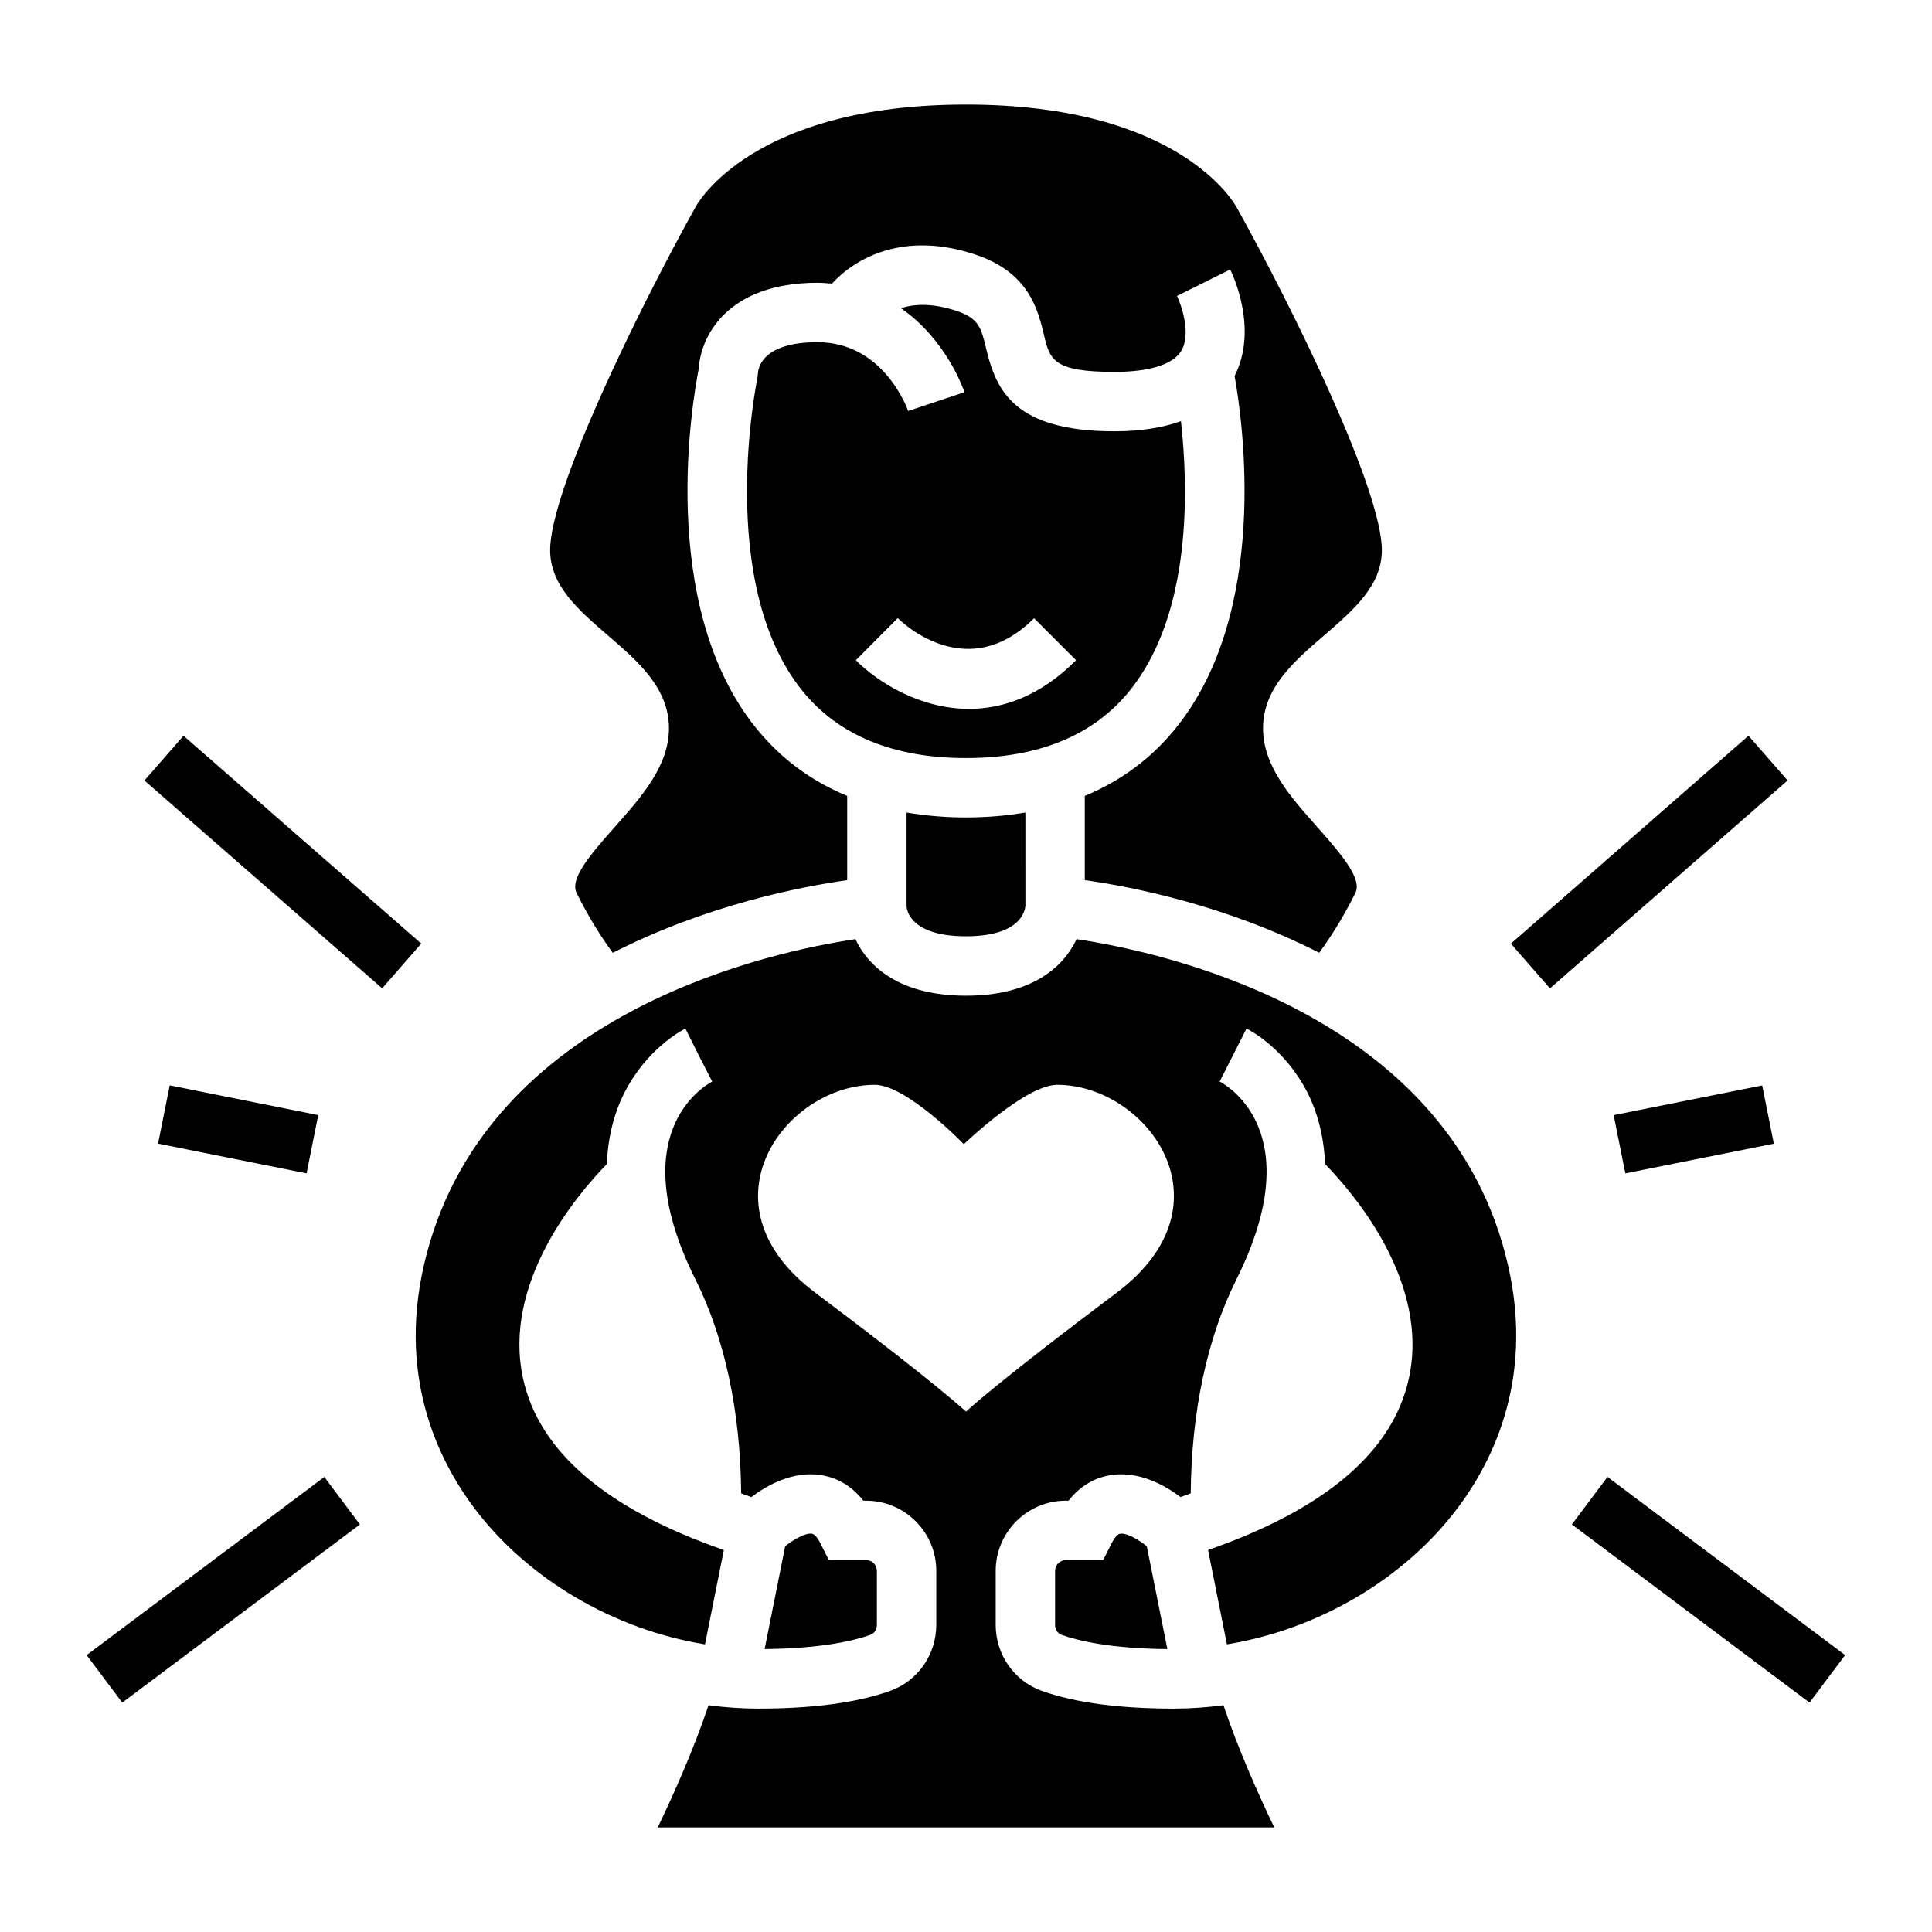 <?xml version="1.0" encoding="UTF-8"?>
<!-- Uploaded to: ICON Repo, www.iconrepo.com, Generator: ICON Repo Mixer Tools -->
<svg fill="#000000" width="800px" height="800px" version="1.1" viewBox="144 144 512 512" xmlns="http://www.w3.org/2000/svg">
 <g>
  <path d="m429.31 392.89c-3.484 7.367-11.824 14.98-29.312 14.98-17.492 0-25.828-7.613-29.316-14.98-21.852 3.242-94.211 18.547-112.71 80.215-9.676 32.281 0.906 56.008 11.492 70.242 14.266 19.176 37.352 32.535 61.363 36.426l5-25c-30.984-10.777-48.996-26.016-53.223-45.492-5.481-25.191 14.059-48.406 22.207-56.781 0.324-7.738 2.188-13.98 4.512-18.625 5.926-11.848 15.266-16.773 16.312-17.293l3.512 7.031 3.598 7.008c-2.473 1.316-23.68 13.949-4.434 52.453 7.809 15.633 11.934 35.219 12.105 56.68 0.922 0.324 1.746 0.668 2.691 0.984 4.18-3.133 11.027-7.031 18.594-5.809 3.234 0.527 7.484 2.172 11.098 6.769h0.715c10.266-0.004 18.609 8.34 18.609 18.582v14.336c0 7.856-4.914 14.887-12.227 17.484-8.703 3.117-20.488 4.699-35.004 4.699-4.375 0-8.762-0.324-13.129-0.891-3.824 11.461-9.273 23.703-13.461 32.379h163.39c-4.188-8.676-9.637-20.926-13.461-32.379-4.371 0.566-8.754 0.891-13.133 0.891-14.516 0-26.301-1.582-35.023-4.707-7.297-2.594-12.207-9.613-12.207-17.469v-14.336c0-10.25 8.344-18.594 18.586-18.594h0.715c3.613-4.598 7.863-6.242 11.098-6.769 7.551-1.203 14.414 2.676 18.594 5.809 0.945-0.316 1.777-0.66 2.691-0.984 0.18-21.461 4.297-41.043 12.105-56.68 19.246-38.504-1.953-51.137-4.434-52.453l7.117-14.043c1.047 0.52 10.383 5.449 16.312 17.293 2.32 4.644 4.188 10.887 4.512 18.625 8.148 8.375 27.688 31.59 22.207 56.781-4.227 19.469-22.238 34.707-53.223 45.492l5 25c24.008-3.891 47.098-17.246 61.363-36.426 10.586-14.234 21.168-37.957 11.492-70.242-18.48-61.66-90.84-76.957-112.7-80.207zm10.613 93.699c-31.488 23.617-39.926 31.488-39.926 31.488s-8.438-7.871-39.926-31.488c-31.488-23.617-7.871-55.105 15.742-55.105 8.438 0 23.617 15.742 23.617 15.742s16.312-15.742 24.75-15.742c23.613 0.004 47.23 31.492 15.742 55.105z"/>
  <path d="m384.25 359.33v24.922c0.086 1.125 1.25 7.871 15.742 7.871 14.492 0 15.656-6.746 15.75-8.094l-0.004-24.699c-4.969 0.836-10.195 1.305-15.742 1.305-5.551 0-10.777-0.469-15.746-1.305z"/>
  <path d="m438.53 553.09-2.18 4.352h-9.895c-1.566 0-2.844 1.277-2.844 2.844v14.336c0 1.227 0.684 2.266 1.754 2.644 4.652 1.66 13.289 3.613 28 3.762l-5.457-27.277c-2.449-1.945-5.504-3.613-7.125-3.281-0.953 0.164-1.969 2.047-2.254 2.621z"/>
  <path d="m443.34 327.09c16.641-20.555 15.57-54.043 13.625-71.484-4.898 1.766-10.738 2.691-17.609 2.691-26.566 0-31.379-10.832-34.023-21.93-1.316-5.481-1.906-7.988-7.824-9.965-6.496-2.164-11.266-1.852-14.754-0.73 12.012 8.312 16.57 21.461 16.84 22.262l-14.926 4.984c-0.254-0.703-6.527-18.234-24.035-18.234-14.492 0-15.656 6.746-15.75 8.094l-0.164 1.426c-0.109 0.535-11.203 54.309 11.941 82.891 9.555 11.805 24.141 17.797 43.336 17.797 19.191 0 33.777-5.992 43.344-17.801zm-42.527 4.766c-12.895 0-24.066-6.941-30.008-12.887l11.098-11.164c1.875 1.836 18.773 17.383 36.133 0.031l11.133 11.133c-9.484 9.492-19.34 12.887-28.355 12.887z"/>
  <path d="m305.18 312.46c7.91 6.816 16.098 13.879 16.098 24.562 0 9.996-7.336 18.238-14.43 26.223-7.031 7.91-11.863 13.801-10.012 17.492 3.457 6.91 6.902 12.164 9.547 15.77 25.039-12.762 50.09-17.562 62.133-19.254v-22.324c-9.555-3.953-17.633-9.926-24.121-17.957-26.551-32.844-16.656-88.07-15.207-95.332 0.465-8.371 7.465-22.699 31.449-22.699 1.34 0 2.59 0.117 3.848 0.227 6.141-6.754 19.027-14.043 38-7.699 14.227 4.738 16.586 14.664 18.16 21.238 1.562 6.559 2.348 9.852 18.715 9.852 9.164 0 15.43-1.945 17.633-5.481 2.785-4.441 0.086-12.266-1.078-14.648l14.098-7.008c0.828 1.652 7.438 15.902 1.172 28.223 2.188 12.172 9.312 62.527-15.586 93.316-6.488 8.031-14.562 14.004-24.121 17.957v22.324c12.043 1.691 37.094 6.496 62.133 19.254 2.644-3.606 6.094-8.848 9.547-15.77 1.844-3.691-2.992-9.582-10.012-17.492-7.09-7.973-14.426-16.215-14.426-26.211 0-10.684 8.188-17.742 16.098-24.562 7.918-6.824 15.391-13.281 15.391-22.672 0-15.824-22.945-62.875-38.367-90.645-0.711-1.324-15.266-27.434-71.84-27.434-56.578 0-71.133 26.113-71.723 27.223-15.539 27.984-38.488 75.035-38.488 90.855 0 9.391 7.473 15.848 15.391 22.672z"/>
  <path d="m376.38 574.62v-14.336c0-1.574-1.277-2.852-2.844-2.852h-9.895l-2.172-4.352c-0.285-0.574-1.301-2.465-2.258-2.621-1.559-0.332-4.644 1.332-7.125 3.289l-5.457 27.27c14.711-0.148 23.34-2.102 27.984-3.754 1.082-0.379 1.766-1.418 1.766-2.644z"/>
  <path d="m182.27 350.84 10.363-11.855 63.004 55.078-10.363 11.855z"/>
  <path d="m185.89 447.07 3.09-15.438 39.355 7.879-3.09 15.438z"/>
  <path d="m166.96 582.62 62.984-47.215 9.438 12.59-62.984 47.215z"/>
  <path d="m544.39 394.08 62.977-55.102 10.367 11.848-62.977 55.102z"/>
  <path d="m571.64 439.52 39.359-7.871 3.086 15.438-39.359 7.871z"/>
  <path d="m560.56 547.99 9.438-12.59 62.984 47.215-9.438 12.59z"/>
 </g>
</svg>